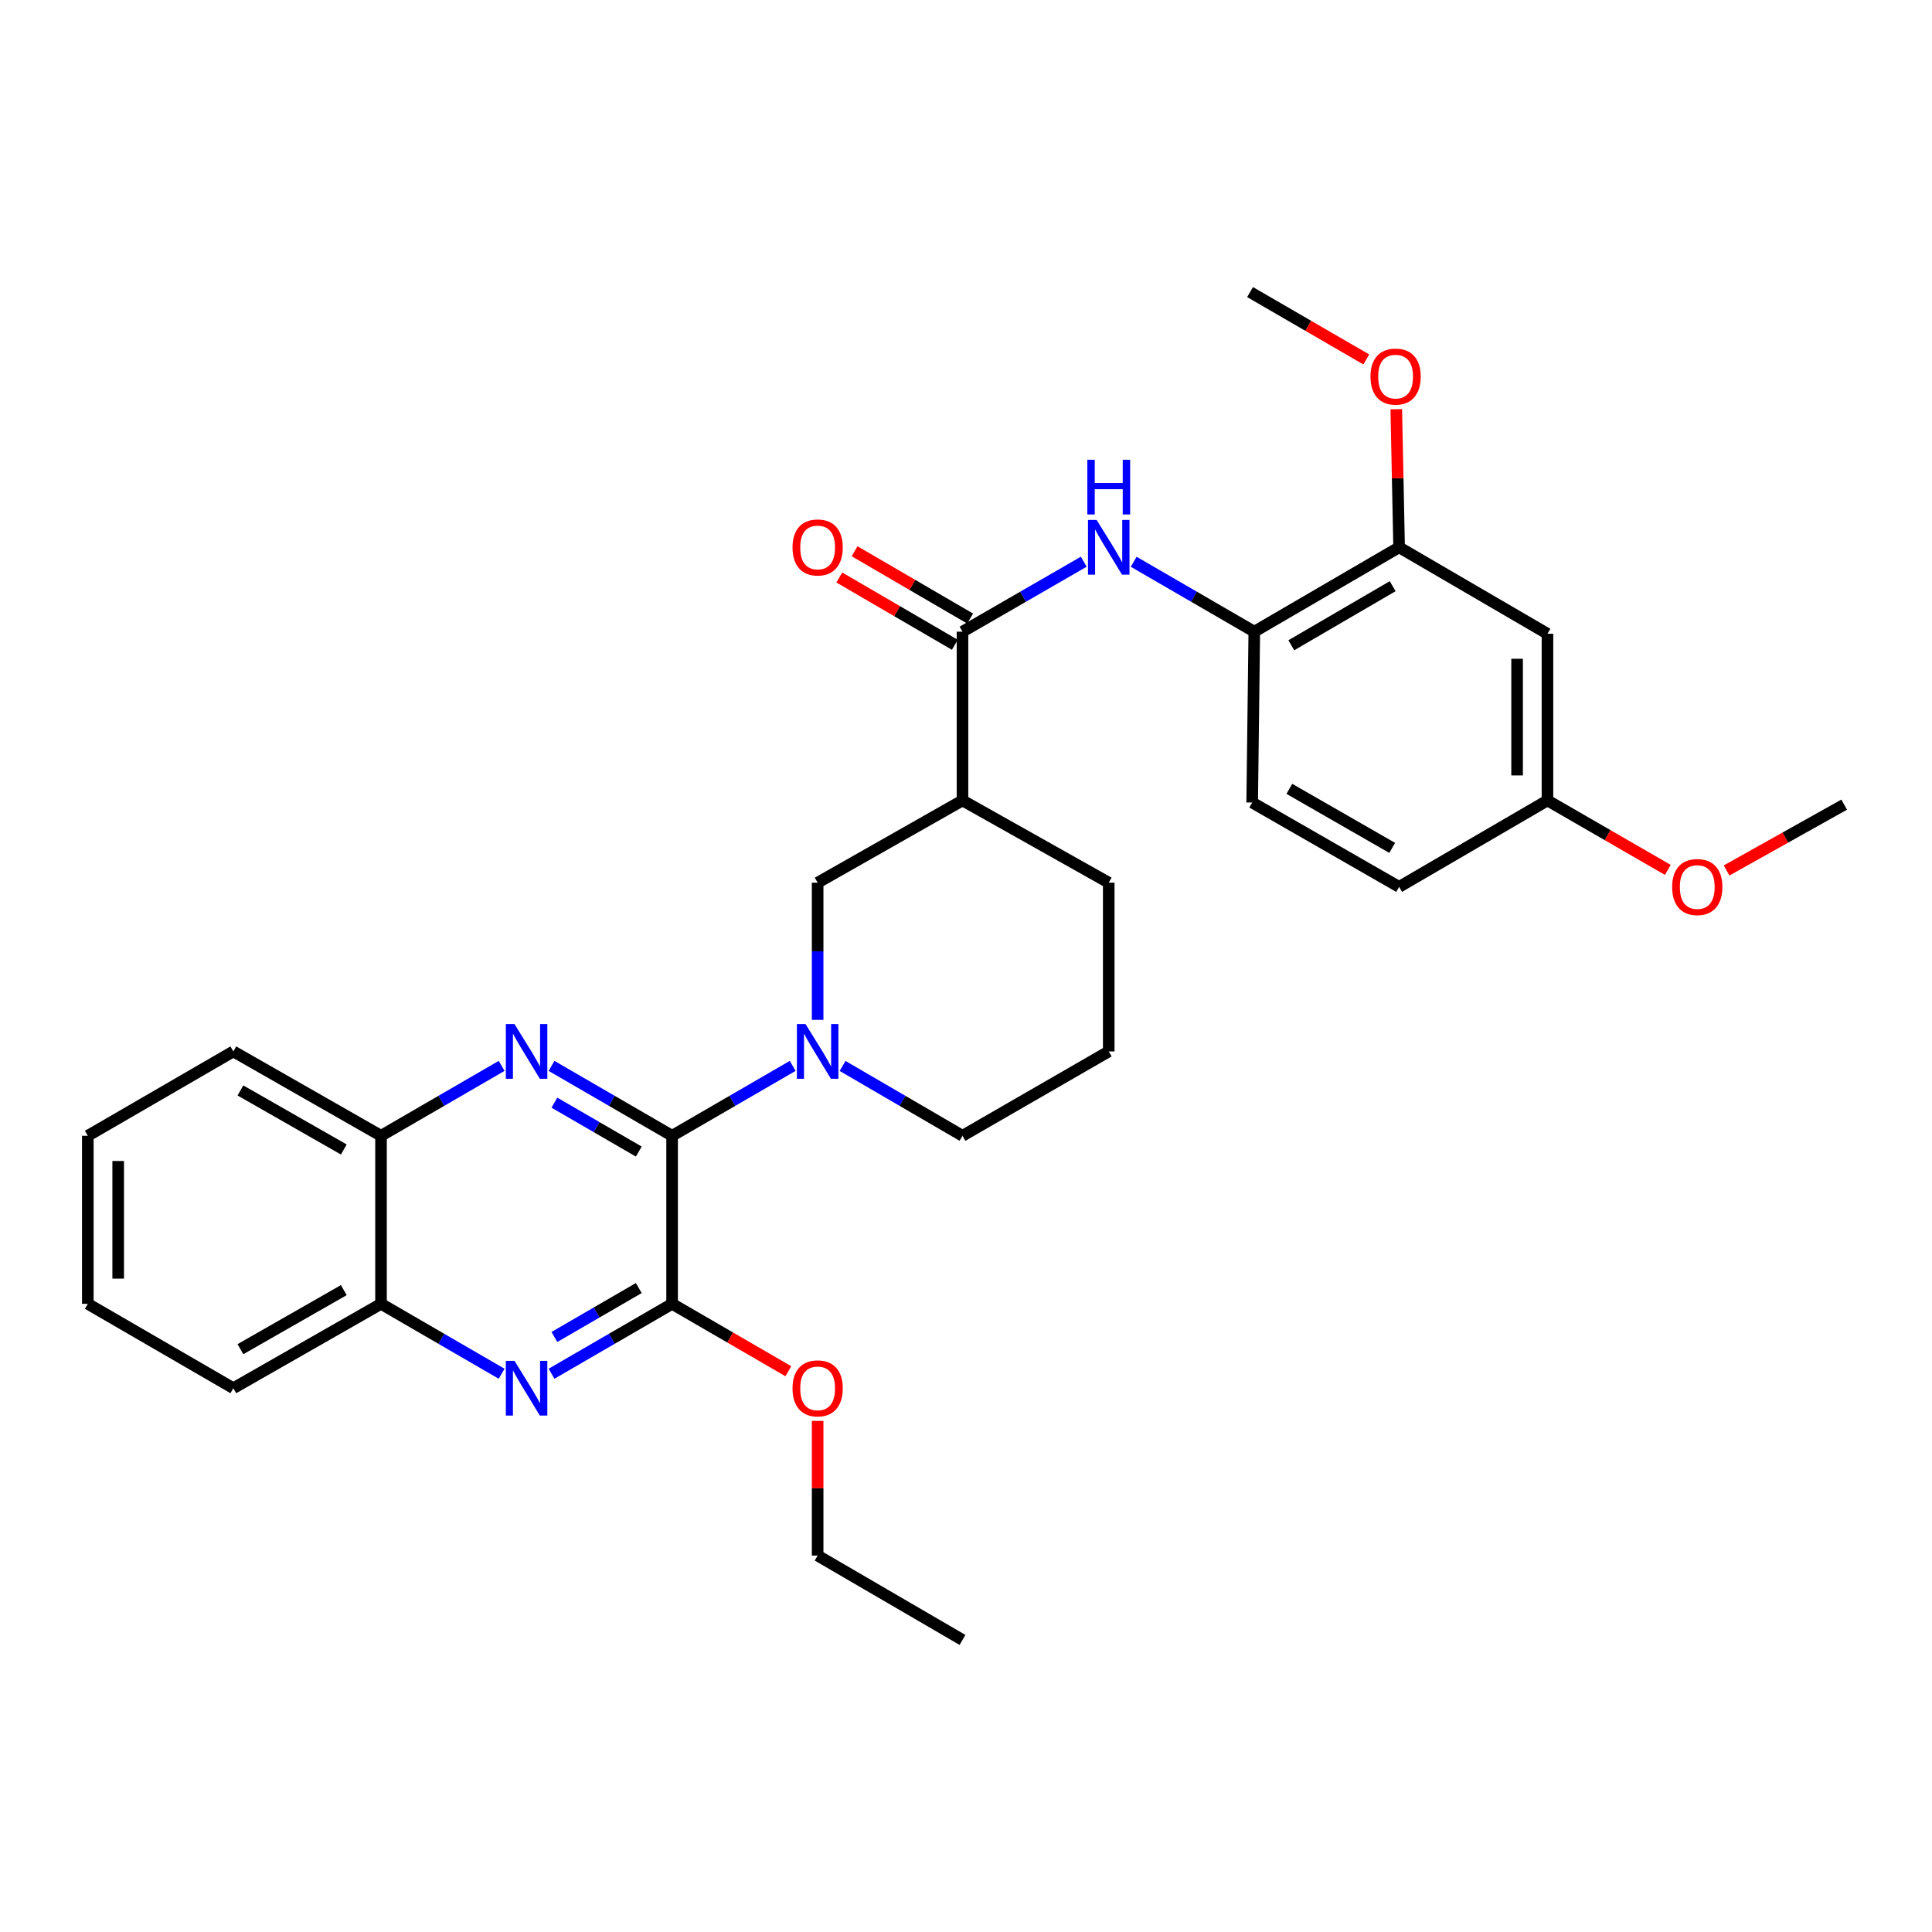 <?xml version='1.0' encoding='iso-8859-1'?>
<svg version='1.1' baseProfile='full'
              xmlns='http://www.w3.org/2000/svg'
                      xmlns:rdkit='http://www.rdkit.org/xml'
                      xmlns:xlink='http://www.w3.org/1999/xlink'
                  xml:space='preserve'
width='1000px' height='1000px' viewBox='0 0 1000 1000'>
<!-- END OF HEADER -->
<rect style='opacity:1.0;fill:#FFFFFF;stroke:none' width='1000' height='1000' x='0' y='0'> </rect>
<path class='bond-0' d='M 347.879,587.88 L 316.676,569.792' style='fill:none;fill-rule:evenodd;stroke:#000000;stroke-width:6px;stroke-linecap:butt;stroke-linejoin:miter;stroke-opacity:1' />
<path class='bond-0' d='M 316.676,569.792 L 285.474,551.703' style='fill:none;fill-rule:evenodd;stroke:#0000FF;stroke-width:6px;stroke-linecap:butt;stroke-linejoin:miter;stroke-opacity:1' />
<path class='bond-0' d='M 330.635,596.053 L 308.793,583.391' style='fill:none;fill-rule:evenodd;stroke:#000000;stroke-width:6px;stroke-linecap:butt;stroke-linejoin:miter;stroke-opacity:1' />
<path class='bond-0' d='M 308.793,583.391 L 286.951,570.729' style='fill:none;fill-rule:evenodd;stroke:#0000FF;stroke-width:6px;stroke-linecap:butt;stroke-linejoin:miter;stroke-opacity:1' />
<path class='bond-1' d='M 347.879,587.88 L 379.087,569.791' style='fill:none;fill-rule:evenodd;stroke:#000000;stroke-width:6px;stroke-linecap:butt;stroke-linejoin:miter;stroke-opacity:1' />
<path class='bond-1' d='M 379.087,569.791 L 410.294,551.702' style='fill:none;fill-rule:evenodd;stroke:#0000FF;stroke-width:6px;stroke-linecap:butt;stroke-linejoin:miter;stroke-opacity:1' />
<path class='bond-2' d='M 347.879,587.88 L 347.879,674.861' style='fill:none;fill-rule:evenodd;stroke:#000000;stroke-width:6px;stroke-linecap:butt;stroke-linejoin:miter;stroke-opacity:1' />
<path class='bond-9' d='M 259.64,551.702 L 228.429,569.791' style='fill:none;fill-rule:evenodd;stroke:#0000FF;stroke-width:6px;stroke-linecap:butt;stroke-linejoin:miter;stroke-opacity:1' />
<path class='bond-9' d='M 228.429,569.791 L 197.217,587.88' style='fill:none;fill-rule:evenodd;stroke:#000000;stroke-width:6px;stroke-linecap:butt;stroke-linejoin:miter;stroke-opacity:1' />
<path class='bond-7' d='M 423.21,527.872 L 423.21,492.374' style='fill:none;fill-rule:evenodd;stroke:#0000FF;stroke-width:6px;stroke-linecap:butt;stroke-linejoin:miter;stroke-opacity:1' />
<path class='bond-7' d='M 423.21,492.374 L 423.21,456.876' style='fill:none;fill-rule:evenodd;stroke:#000000;stroke-width:6px;stroke-linecap:butt;stroke-linejoin:miter;stroke-opacity:1' />
<path class='bond-17' d='M 436.12,551.734 L 467.152,569.807' style='fill:none;fill-rule:evenodd;stroke:#0000FF;stroke-width:6px;stroke-linecap:butt;stroke-linejoin:miter;stroke-opacity:1' />
<path class='bond-17' d='M 467.152,569.807 L 498.184,587.88' style='fill:none;fill-rule:evenodd;stroke:#000000;stroke-width:6px;stroke-linecap:butt;stroke-linejoin:miter;stroke-opacity:1' />
<path class='bond-3' d='M 347.879,674.861 L 316.677,692.954' style='fill:none;fill-rule:evenodd;stroke:#000000;stroke-width:6px;stroke-linecap:butt;stroke-linejoin:miter;stroke-opacity:1' />
<path class='bond-3' d='M 316.677,692.954 L 285.474,711.046' style='fill:none;fill-rule:evenodd;stroke:#0000FF;stroke-width:6px;stroke-linecap:butt;stroke-linejoin:miter;stroke-opacity:1' />
<path class='bond-3' d='M 330.634,666.69 L 308.792,679.355' style='fill:none;fill-rule:evenodd;stroke:#000000;stroke-width:6px;stroke-linecap:butt;stroke-linejoin:miter;stroke-opacity:1' />
<path class='bond-3' d='M 308.792,679.355 L 286.95,692.019' style='fill:none;fill-rule:evenodd;stroke:#0000FF;stroke-width:6px;stroke-linecap:butt;stroke-linejoin:miter;stroke-opacity:1' />
<path class='bond-16' d='M 347.879,674.861 L 377.956,692.299' style='fill:none;fill-rule:evenodd;stroke:#000000;stroke-width:6px;stroke-linecap:butt;stroke-linejoin:miter;stroke-opacity:1' />
<path class='bond-16' d='M 377.956,692.299 L 408.034,709.736' style='fill:none;fill-rule:evenodd;stroke:#FF0000;stroke-width:6px;stroke-linecap:butt;stroke-linejoin:miter;stroke-opacity:1' />
<path class='bond-11' d='M 259.64,711.047 L 228.429,692.954' style='fill:none;fill-rule:evenodd;stroke:#0000FF;stroke-width:6px;stroke-linecap:butt;stroke-linejoin:miter;stroke-opacity:1' />
<path class='bond-11' d='M 228.429,692.954 L 197.217,674.861' style='fill:none;fill-rule:evenodd;stroke:#000000;stroke-width:6px;stroke-linecap:butt;stroke-linejoin:miter;stroke-opacity:1' />
<path class='bond-4' d='M 498.184,326.955 L 498.184,414.303' style='fill:none;fill-rule:evenodd;stroke:#000000;stroke-width:6px;stroke-linecap:butt;stroke-linejoin:miter;stroke-opacity:1' />
<path class='bond-6' d='M 498.184,326.955 L 529.57,308.847' style='fill:none;fill-rule:evenodd;stroke:#000000;stroke-width:6px;stroke-linecap:butt;stroke-linejoin:miter;stroke-opacity:1' />
<path class='bond-6' d='M 529.57,308.847 L 560.957,290.738' style='fill:none;fill-rule:evenodd;stroke:#0000FF;stroke-width:6px;stroke-linecap:butt;stroke-linejoin:miter;stroke-opacity:1' />
<path class='bond-13' d='M 502.14,320.164 L 472.238,302.745' style='fill:none;fill-rule:evenodd;stroke:#000000;stroke-width:6px;stroke-linecap:butt;stroke-linejoin:miter;stroke-opacity:1' />
<path class='bond-13' d='M 472.238,302.745 L 442.336,285.326' style='fill:none;fill-rule:evenodd;stroke:#FF0000;stroke-width:6px;stroke-linecap:butt;stroke-linejoin:miter;stroke-opacity:1' />
<path class='bond-13' d='M 494.227,333.746 L 464.325,316.328' style='fill:none;fill-rule:evenodd;stroke:#000000;stroke-width:6px;stroke-linecap:butt;stroke-linejoin:miter;stroke-opacity:1' />
<path class='bond-13' d='M 464.325,316.328 L 434.423,298.909' style='fill:none;fill-rule:evenodd;stroke:#FF0000;stroke-width:6px;stroke-linecap:butt;stroke-linejoin:miter;stroke-opacity:1' />
<path class='bond-5' d='M 498.184,414.303 L 423.21,456.876' style='fill:none;fill-rule:evenodd;stroke:#000000;stroke-width:6px;stroke-linecap:butt;stroke-linejoin:miter;stroke-opacity:1' />
<path class='bond-32' d='M 498.184,414.303 L 573.881,456.876' style='fill:none;fill-rule:evenodd;stroke:#000000;stroke-width:6px;stroke-linecap:butt;stroke-linejoin:miter;stroke-opacity:1' />
<path class='bond-8' d='M 586.799,290.769 L 618.01,308.862' style='fill:none;fill-rule:evenodd;stroke:#0000FF;stroke-width:6px;stroke-linecap:butt;stroke-linejoin:miter;stroke-opacity:1' />
<path class='bond-8' d='M 618.01,308.862 L 649.221,326.955' style='fill:none;fill-rule:evenodd;stroke:#000000;stroke-width:6px;stroke-linecap:butt;stroke-linejoin:miter;stroke-opacity:1' />
<path class='bond-10' d='M 649.221,326.955 L 724.177,283.281' style='fill:none;fill-rule:evenodd;stroke:#000000;stroke-width:6px;stroke-linecap:butt;stroke-linejoin:miter;stroke-opacity:1' />
<path class='bond-10' d='M 668.378,333.986 L 720.847,303.414' style='fill:none;fill-rule:evenodd;stroke:#000000;stroke-width:6px;stroke-linecap:butt;stroke-linejoin:miter;stroke-opacity:1' />
<path class='bond-14' d='M 649.221,326.955 L 648.13,415.386' style='fill:none;fill-rule:evenodd;stroke:#000000;stroke-width:6px;stroke-linecap:butt;stroke-linejoin:miter;stroke-opacity:1' />
<path class='bond-23' d='M 197.217,587.88 L 120.777,544.215' style='fill:none;fill-rule:evenodd;stroke:#000000;stroke-width:6px;stroke-linecap:butt;stroke-linejoin:miter;stroke-opacity:1' />
<path class='bond-23' d='M 177.954,594.98 L 124.446,564.415' style='fill:none;fill-rule:evenodd;stroke:#000000;stroke-width:6px;stroke-linecap:butt;stroke-linejoin:miter;stroke-opacity:1' />
<path class='bond-31' d='M 197.217,587.88 L 197.217,674.861' style='fill:none;fill-rule:evenodd;stroke:#000000;stroke-width:6px;stroke-linecap:butt;stroke-linejoin:miter;stroke-opacity:1' />
<path class='bond-12' d='M 724.177,283.281 L 800.966,328.038' style='fill:none;fill-rule:evenodd;stroke:#000000;stroke-width:6px;stroke-linecap:butt;stroke-linejoin:miter;stroke-opacity:1' />
<path class='bond-19' d='M 724.177,283.281 L 723.443,247.547' style='fill:none;fill-rule:evenodd;stroke:#000000;stroke-width:6px;stroke-linecap:butt;stroke-linejoin:miter;stroke-opacity:1' />
<path class='bond-19' d='M 723.443,247.547 L 722.709,211.813' style='fill:none;fill-rule:evenodd;stroke:#FF0000;stroke-width:6px;stroke-linecap:butt;stroke-linejoin:miter;stroke-opacity:1' />
<path class='bond-24' d='M 197.217,674.861 L 120.777,718.535' style='fill:none;fill-rule:evenodd;stroke:#000000;stroke-width:6px;stroke-linecap:butt;stroke-linejoin:miter;stroke-opacity:1' />
<path class='bond-24' d='M 177.953,667.764 L 124.445,698.335' style='fill:none;fill-rule:evenodd;stroke:#000000;stroke-width:6px;stroke-linecap:butt;stroke-linejoin:miter;stroke-opacity:1' />
<path class='bond-34' d='M 800.966,328.038 L 800.966,414.303' style='fill:none;fill-rule:evenodd;stroke:#000000;stroke-width:6px;stroke-linecap:butt;stroke-linejoin:miter;stroke-opacity:1' />
<path class='bond-34' d='M 785.247,340.978 L 785.247,401.363' style='fill:none;fill-rule:evenodd;stroke:#000000;stroke-width:6px;stroke-linecap:butt;stroke-linejoin:miter;stroke-opacity:1' />
<path class='bond-18' d='M 648.13,415.386 L 724.177,459.051' style='fill:none;fill-rule:evenodd;stroke:#000000;stroke-width:6px;stroke-linecap:butt;stroke-linejoin:miter;stroke-opacity:1' />
<path class='bond-18' d='M 667.364,408.303 L 720.597,438.869' style='fill:none;fill-rule:evenodd;stroke:#000000;stroke-width:6px;stroke-linecap:butt;stroke-linejoin:miter;stroke-opacity:1' />
<path class='bond-15' d='M 800.966,414.303 L 724.177,459.051' style='fill:none;fill-rule:evenodd;stroke:#000000;stroke-width:6px;stroke-linecap:butt;stroke-linejoin:miter;stroke-opacity:1' />
<path class='bond-21' d='M 800.966,414.303 L 832.113,432.279' style='fill:none;fill-rule:evenodd;stroke:#000000;stroke-width:6px;stroke-linecap:butt;stroke-linejoin:miter;stroke-opacity:1' />
<path class='bond-21' d='M 832.113,432.279 L 863.26,450.256' style='fill:none;fill-rule:evenodd;stroke:#FF0000;stroke-width:6px;stroke-linecap:butt;stroke-linejoin:miter;stroke-opacity:1' />
<path class='bond-25' d='M 423.21,735.461 L 423.21,770.31' style='fill:none;fill-rule:evenodd;stroke:#FF0000;stroke-width:6px;stroke-linecap:butt;stroke-linejoin:miter;stroke-opacity:1' />
<path class='bond-25' d='M 423.21,770.31 L 423.21,805.158' style='fill:none;fill-rule:evenodd;stroke:#000000;stroke-width:6px;stroke-linecap:butt;stroke-linejoin:miter;stroke-opacity:1' />
<path class='bond-22' d='M 498.184,587.88 L 573.881,544.215' style='fill:none;fill-rule:evenodd;stroke:#000000;stroke-width:6px;stroke-linecap:butt;stroke-linejoin:miter;stroke-opacity:1' />
<path class='bond-26' d='M 707.184,186.045 L 677.106,168.611' style='fill:none;fill-rule:evenodd;stroke:#FF0000;stroke-width:6px;stroke-linecap:butt;stroke-linejoin:miter;stroke-opacity:1' />
<path class='bond-26' d='M 677.106,168.611 L 647.029,151.177' style='fill:none;fill-rule:evenodd;stroke:#000000;stroke-width:6px;stroke-linecap:butt;stroke-linejoin:miter;stroke-opacity:1' />
<path class='bond-20' d='M 573.881,456.876 L 573.881,544.215' style='fill:none;fill-rule:evenodd;stroke:#000000;stroke-width:6px;stroke-linecap:butt;stroke-linejoin:miter;stroke-opacity:1' />
<path class='bond-27' d='M 893.677,450.553 L 924.111,433.515' style='fill:none;fill-rule:evenodd;stroke:#FF0000;stroke-width:6px;stroke-linecap:butt;stroke-linejoin:miter;stroke-opacity:1' />
<path class='bond-27' d='M 924.111,433.515 L 954.545,416.477' style='fill:none;fill-rule:evenodd;stroke:#000000;stroke-width:6px;stroke-linecap:butt;stroke-linejoin:miter;stroke-opacity:1' />
<path class='bond-30' d='M 120.777,544.215 L 45.455,587.88' style='fill:none;fill-rule:evenodd;stroke:#000000;stroke-width:6px;stroke-linecap:butt;stroke-linejoin:miter;stroke-opacity:1' />
<path class='bond-29' d='M 120.777,718.535 L 45.455,674.861' style='fill:none;fill-rule:evenodd;stroke:#000000;stroke-width:6px;stroke-linecap:butt;stroke-linejoin:miter;stroke-opacity:1' />
<path class='bond-28' d='M 423.21,805.158 L 498.184,848.823' style='fill:none;fill-rule:evenodd;stroke:#000000;stroke-width:6px;stroke-linecap:butt;stroke-linejoin:miter;stroke-opacity:1' />
<path class='bond-33' d='M 45.455,674.861 L 45.455,587.88' style='fill:none;fill-rule:evenodd;stroke:#000000;stroke-width:6px;stroke-linecap:butt;stroke-linejoin:miter;stroke-opacity:1' />
<path class='bond-33' d='M 61.174,661.814 L 61.174,600.928' style='fill:none;fill-rule:evenodd;stroke:#000000;stroke-width:6px;stroke-linecap:butt;stroke-linejoin:miter;stroke-opacity:1' />
<path  class='atom-1' d='M 266.297 530.055
L 275.577 545.055
Q 276.497 546.535, 277.977 549.215
Q 279.457 551.895, 279.537 552.055
L 279.537 530.055
L 283.297 530.055
L 283.297 558.375
L 279.417 558.375
L 269.457 541.975
Q 268.297 540.055, 267.057 537.855
Q 265.857 535.655, 265.497 534.975
L 265.497 558.375
L 261.817 558.375
L 261.817 530.055
L 266.297 530.055
' fill='#0000FF'/>
<path  class='atom-2' d='M 416.95 530.055
L 426.23 545.055
Q 427.15 546.535, 428.63 549.215
Q 430.11 551.895, 430.19 552.055
L 430.19 530.055
L 433.95 530.055
L 433.95 558.375
L 430.07 558.375
L 420.11 541.975
Q 418.95 540.055, 417.71 537.855
Q 416.51 535.655, 416.15 534.975
L 416.15 558.375
L 412.47 558.375
L 412.47 530.055
L 416.95 530.055
' fill='#0000FF'/>
<path  class='atom-4' d='M 266.297 704.375
L 275.577 719.375
Q 276.497 720.855, 277.977 723.535
Q 279.457 726.215, 279.537 726.375
L 279.537 704.375
L 283.297 704.375
L 283.297 732.695
L 279.417 732.695
L 269.457 716.295
Q 268.297 714.375, 267.057 712.175
Q 265.857 709.975, 265.497 709.295
L 265.497 732.695
L 261.817 732.695
L 261.817 704.375
L 266.297 704.375
' fill='#0000FF'/>
<path  class='atom-7' d='M 567.621 269.121
L 576.901 284.121
Q 577.821 285.601, 579.301 288.281
Q 580.781 290.961, 580.861 291.121
L 580.861 269.121
L 584.621 269.121
L 584.621 297.441
L 580.741 297.441
L 570.781 281.041
Q 569.621 279.121, 568.381 276.921
Q 567.181 274.721, 566.821 274.041
L 566.821 297.441
L 563.141 297.441
L 563.141 269.121
L 567.621 269.121
' fill='#0000FF'/>
<path  class='atom-7' d='M 562.801 237.969
L 566.641 237.969
L 566.641 250.009
L 581.121 250.009
L 581.121 237.969
L 584.961 237.969
L 584.961 266.289
L 581.121 266.289
L 581.121 253.209
L 566.641 253.209
L 566.641 266.289
L 562.801 266.289
L 562.801 237.969
' fill='#0000FF'/>
<path  class='atom-14' d='M 410.21 283.361
Q 410.21 276.561, 413.57 272.761
Q 416.93 268.961, 423.21 268.961
Q 429.49 268.961, 432.85 272.761
Q 436.21 276.561, 436.21 283.361
Q 436.21 290.241, 432.81 294.161
Q 429.41 298.041, 423.21 298.041
Q 416.97 298.041, 413.57 294.161
Q 410.21 290.281, 410.21 283.361
M 423.21 294.841
Q 427.53 294.841, 429.85 291.961
Q 432.21 289.041, 432.21 283.361
Q 432.21 277.801, 429.85 275.001
Q 427.53 272.161, 423.21 272.161
Q 418.89 272.161, 416.53 274.961
Q 414.21 277.761, 414.21 283.361
Q 414.21 289.081, 416.53 291.961
Q 418.89 294.841, 423.21 294.841
' fill='#FF0000'/>
<path  class='atom-17' d='M 410.21 718.615
Q 410.21 711.815, 413.57 708.015
Q 416.93 704.215, 423.21 704.215
Q 429.49 704.215, 432.85 708.015
Q 436.21 711.815, 436.21 718.615
Q 436.21 725.495, 432.81 729.415
Q 429.41 733.295, 423.21 733.295
Q 416.97 733.295, 413.57 729.415
Q 410.21 725.535, 410.21 718.615
M 423.21 730.095
Q 427.53 730.095, 429.85 727.215
Q 432.21 724.295, 432.21 718.615
Q 432.21 713.055, 429.85 710.255
Q 427.53 707.415, 423.21 707.415
Q 418.89 707.415, 416.53 710.215
Q 414.21 713.015, 414.21 718.615
Q 414.21 724.335, 416.53 727.215
Q 418.89 730.095, 423.21 730.095
' fill='#FF0000'/>
<path  class='atom-20' d='M 709.36 194.922
Q 709.36 188.122, 712.72 184.322
Q 716.08 180.522, 722.36 180.522
Q 728.64 180.522, 732 184.322
Q 735.36 188.122, 735.36 194.922
Q 735.36 201.802, 731.96 205.722
Q 728.56 209.602, 722.36 209.602
Q 716.12 209.602, 712.72 205.722
Q 709.36 201.842, 709.36 194.922
M 722.36 206.402
Q 726.68 206.402, 729 203.522
Q 731.36 200.602, 731.36 194.922
Q 731.36 189.362, 729 186.562
Q 726.68 183.722, 722.36 183.722
Q 718.04 183.722, 715.68 186.522
Q 713.36 189.322, 713.36 194.922
Q 713.36 200.642, 715.68 203.522
Q 718.04 206.402, 722.36 206.402
' fill='#FF0000'/>
<path  class='atom-22' d='M 865.498 459.131
Q 865.498 452.331, 868.858 448.531
Q 872.218 444.731, 878.498 444.731
Q 884.778 444.731, 888.138 448.531
Q 891.498 452.331, 891.498 459.131
Q 891.498 466.011, 888.098 469.931
Q 884.698 473.811, 878.498 473.811
Q 872.258 473.811, 868.858 469.931
Q 865.498 466.051, 865.498 459.131
M 878.498 470.611
Q 882.818 470.611, 885.138 467.731
Q 887.498 464.811, 887.498 459.131
Q 887.498 453.571, 885.138 450.771
Q 882.818 447.931, 878.498 447.931
Q 874.178 447.931, 871.818 450.731
Q 869.498 453.531, 869.498 459.131
Q 869.498 464.851, 871.818 467.731
Q 874.178 470.611, 878.498 470.611
' fill='#FF0000'/>
</svg>
